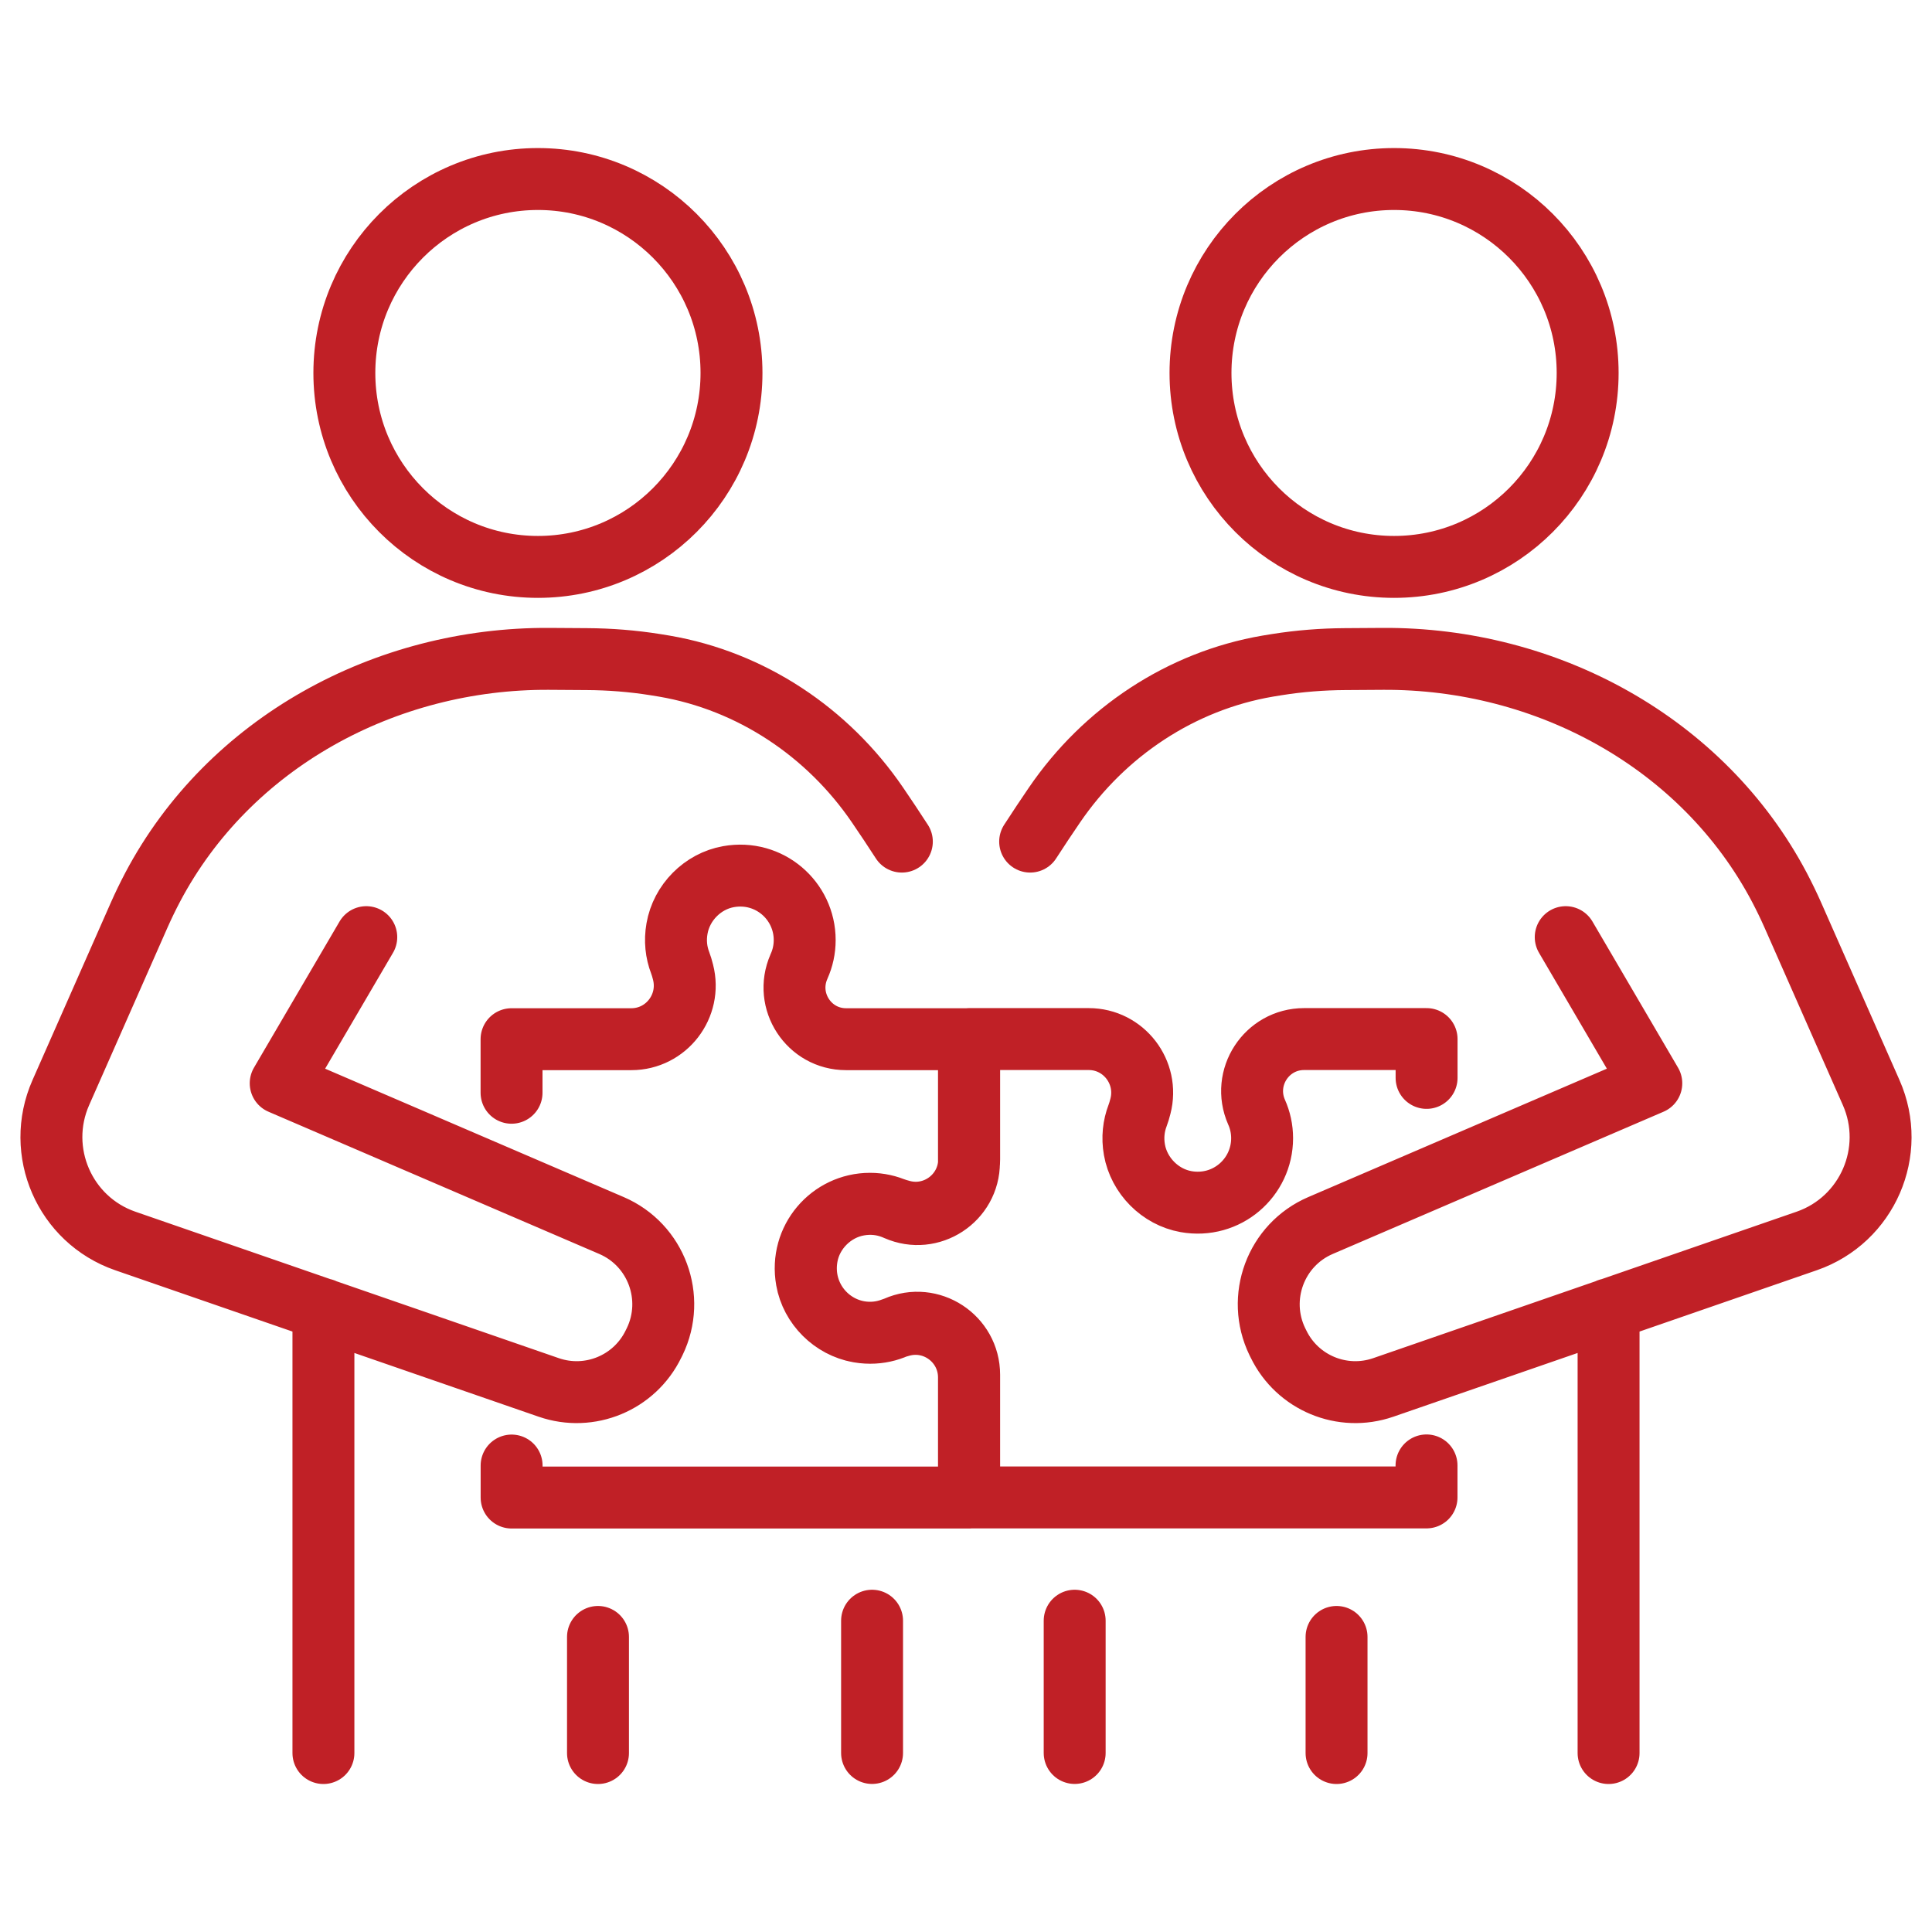 <?xml version="1.0" encoding="UTF-8"?>
<svg id="Layer_1" data-name="Layer 1" xmlns="http://www.w3.org/2000/svg" viewBox="0 0 312 312">
  <defs>
    <style>
      .cls-1 {
        fill: none;
        stroke: #c02026;
        stroke-linecap: round;
        stroke-linejoin: round;
        stroke-width: 10px;
      }
    </style>
  </defs>
  <path class="cls-1" d="M215.84,264.35v18.75M96.57,264.35v18.75M140.83,261.73v21.36M173.55,261.73v21.36M193.87,60.23c0,17.3,14,31.32,31.26,31.32s31.26-14.02,31.26-31.32-14-31.32-31.26-31.32-31.26,14.02-31.26,31.32ZM266.67,174.94l-13.82-23.6M302.18,176.45c4.19,9.49-.61,20.55-10.4,23.95l-68.4,23.66c-6.6,2.28-13.87-.73-16.92-7.03-.06-.12-.12-.24-.18-.36-3.44-7.1-.27-15.65,6.97-18.76l53.42-22.97M259.77,211.44v71.66M118.13,60.23c0,17.3-14,31.32-31.26,31.32s-31.26-14.02-31.26-31.32,14-31.32,31.26-31.32,31.26,14.02,31.26,31.32ZM45.33,174.94l13.82-23.6M9.82,176.45c-4.19,9.49.61,20.55,10.4,23.95l68.4,23.66c6.6,2.28,13.87-.73,16.92-7.03.06-.12.12-.24.18-.36,3.44-7.1.27-15.65-6.97-18.76l-53.42-22.97M302.18,176.45l-12.63-28.62c-.68-1.54-1.41-3.04-2.18-4.51-12.35-23.41-37.62-37.07-64.05-36.92l-6.09.04c-3.69.02-7.38.31-11.03.89-.49.08-.98.16-1.47.24-14.03,2.4-26.41,10.66-34.44,22.43-1.27,1.86-2.6,3.85-3.93,5.91M9.82,176.45l12.63-28.62c.68-1.54,1.41-3.04,2.18-4.51,12.35-23.41,37.62-37.07,64.05-36.92l6.09.04c3.69.02,7.38.31,11.03.89.49.08.98.16,1.47.24,14.03,2.4,26.41,10.66,34.44,22.43,1.27,1.86,2.6,3.85,3.93,5.91M52.23,211.44v71.66M230.38,174.07v-6.27h-19.78c-6.06,0-10.12,6.23-7.68,11.79.58,1.29.9,2.72.9,4.22,0,6.38-5.72,11.41-12.3,10.24-4.18-.75-7.58-4.19-8.32-8.37-.35-1.97-.13-3.85.51-5.53.16-.42.32-.94.46-1.51,1.42-5.47-2.7-10.84-8.35-10.84h-19.34v19.92c0,6.02-6.17,10.05-11.67,7.63l-.1-.04c-1.29-.58-2.71-.91-4.21-.91-6.36,0-11.39,5.73-10.22,12.32.74,4.19,4.18,7.6,8.36,8.34,1.97.35,3.84.13,5.51-.51.42-.16.93-.32,1.51-.47,5.46-1.43,10.82,2.7,10.82,8.36v19.38h73.89v-5.17M82.62,236.67v5.17h73.89v-19.82c0-6.07-6.22-10.14-11.76-7.69-1.29.58-2.71.9-4.22.9-6.36,0-11.39-5.73-10.22-12.32.74-4.19,4.18-7.6,8.36-8.33,1.97-.35,3.84-.13,5.51.51.42.16.93.32,1.51.47,5.46,1.43,10.82-2.7,10.82-8.36v-19.38h-19.88c-6.01,0-10.03-6.18-7.62-11.69l.04-.1c.58-1.29.9-2.72.9-4.22,0-6.37-5.72-11.41-12.3-10.24-4.18.74-7.59,4.18-8.32,8.38-.35,1.97-.13,3.85.51,5.52.16.42.32.94.46,1.51,1.42,5.48-2.7,10.84-8.35,10.84h-19.34v8.65"/>
</svg>